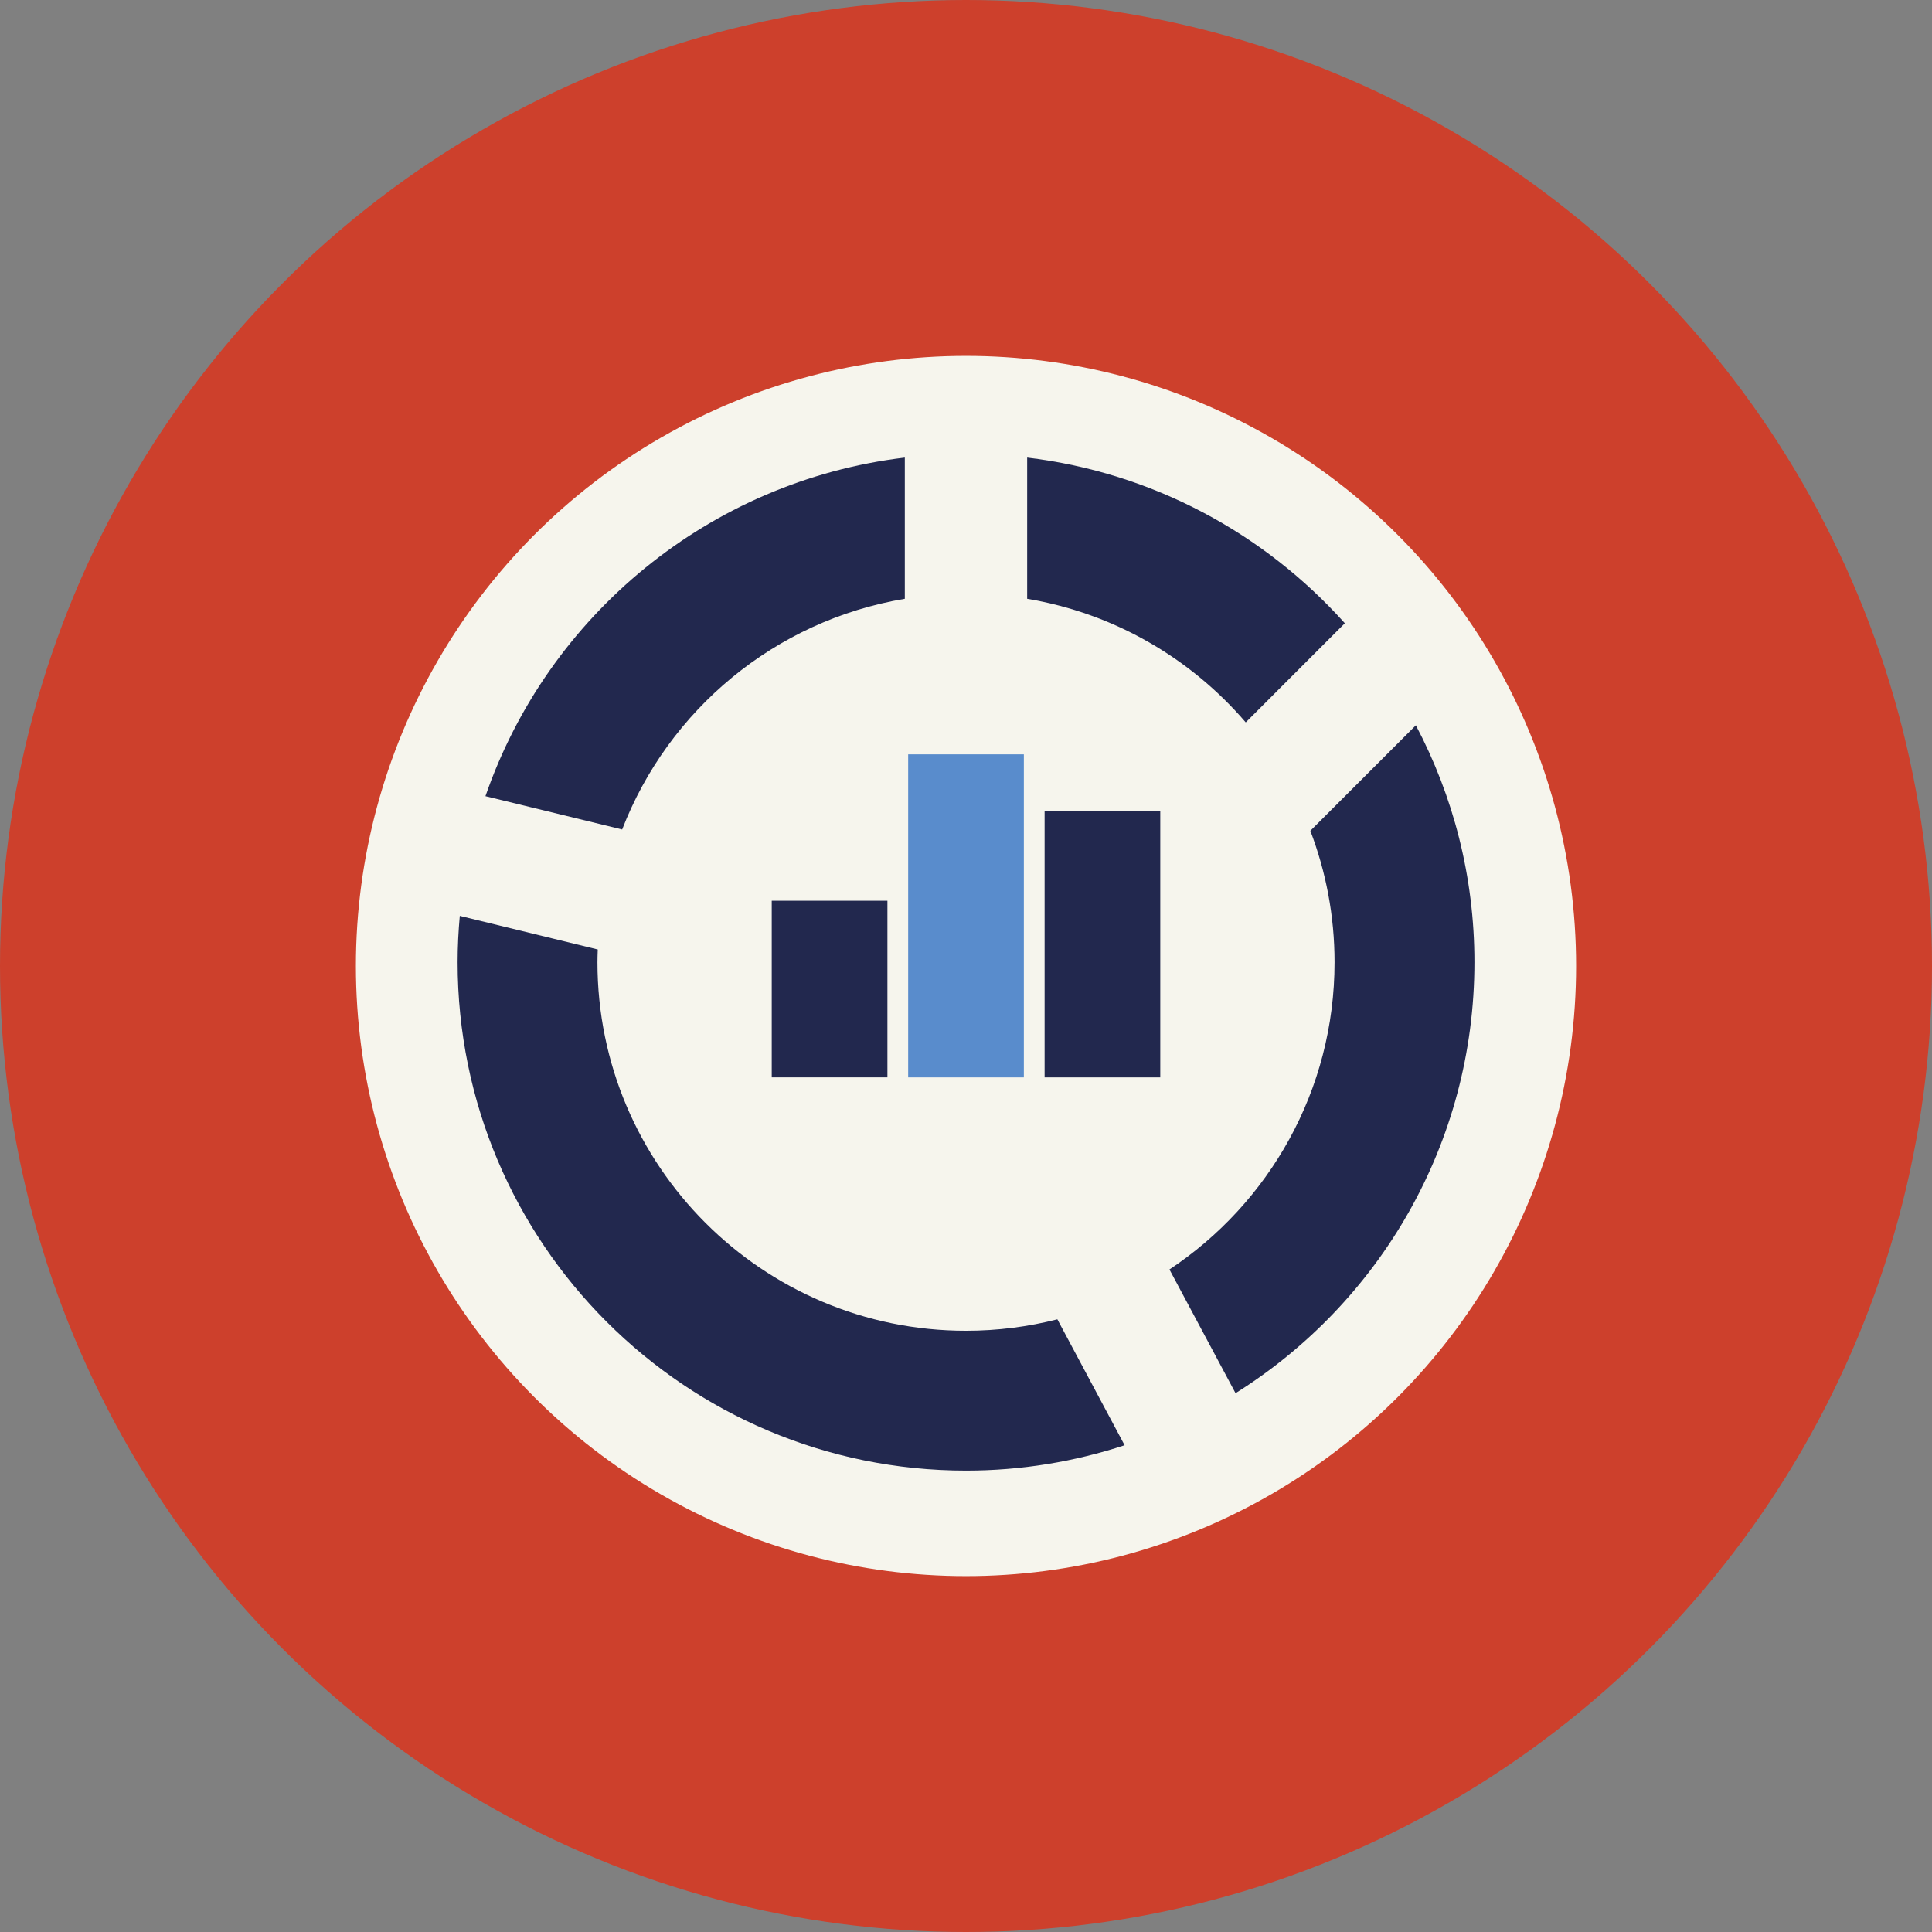 <svg fill="none" height="76" viewBox="0 0 76 76" width="76" xmlns="http://www.w3.org/2000/svg"><rect x="0" y="0" width="76" height="76" fill="#808080" stroke="none"/><circle cx="38" cy="38" fill="#cd402c" r="38"/><circle cx="38" cy="38" fill="#f6f5ed" r="24"/><g fill="#22284e"><path d="m38 52.349c-8.007 0-14.498-6.491-14.498-14.499 0-.167.007-.333.012-.5l-5.427-1.322c-.054.6-.086 1.207-.086 1.822 0 11.046 8.955 20 20 20 2.179 0 4.275-.353 6.238-.998l-2.645-4.953c-1.15.293-2.353.45-3.593.45z"/><path d="m35.593 23.555v-5.555c-7.694.923-14.041 6.211-16.497 13.32l5.378 1.31c1.817-4.705 6.016-8.223 11.119-9.075z"/><path d="m49.005 28.416 3.898-3.899c-3.158-3.527-7.549-5.923-12.497-6.517v5.555c3.42.571 6.434 2.34 8.598 4.861z"/><path d="m55.696 28.532-4.15 4.15c.613 1.607.952 3.347.952 5.168 0 5.049-2.583 9.493-6.495 12.088l2.6 4.867c5.642-3.536 9.397-9.805 9.397-16.956 0-3.365-.835-6.534-2.304-9.318z"/><path d="m41.092 31.899h4.55v10.483h-4.55z"/></g><path d="m40.276 31.083v-1.409h-4.551v4.943 7.765h4.551z" fill="#598ccc"/><path d="m30.358 35.433h4.551v6.948h-4.551z" fill="#22284e"/></svg>